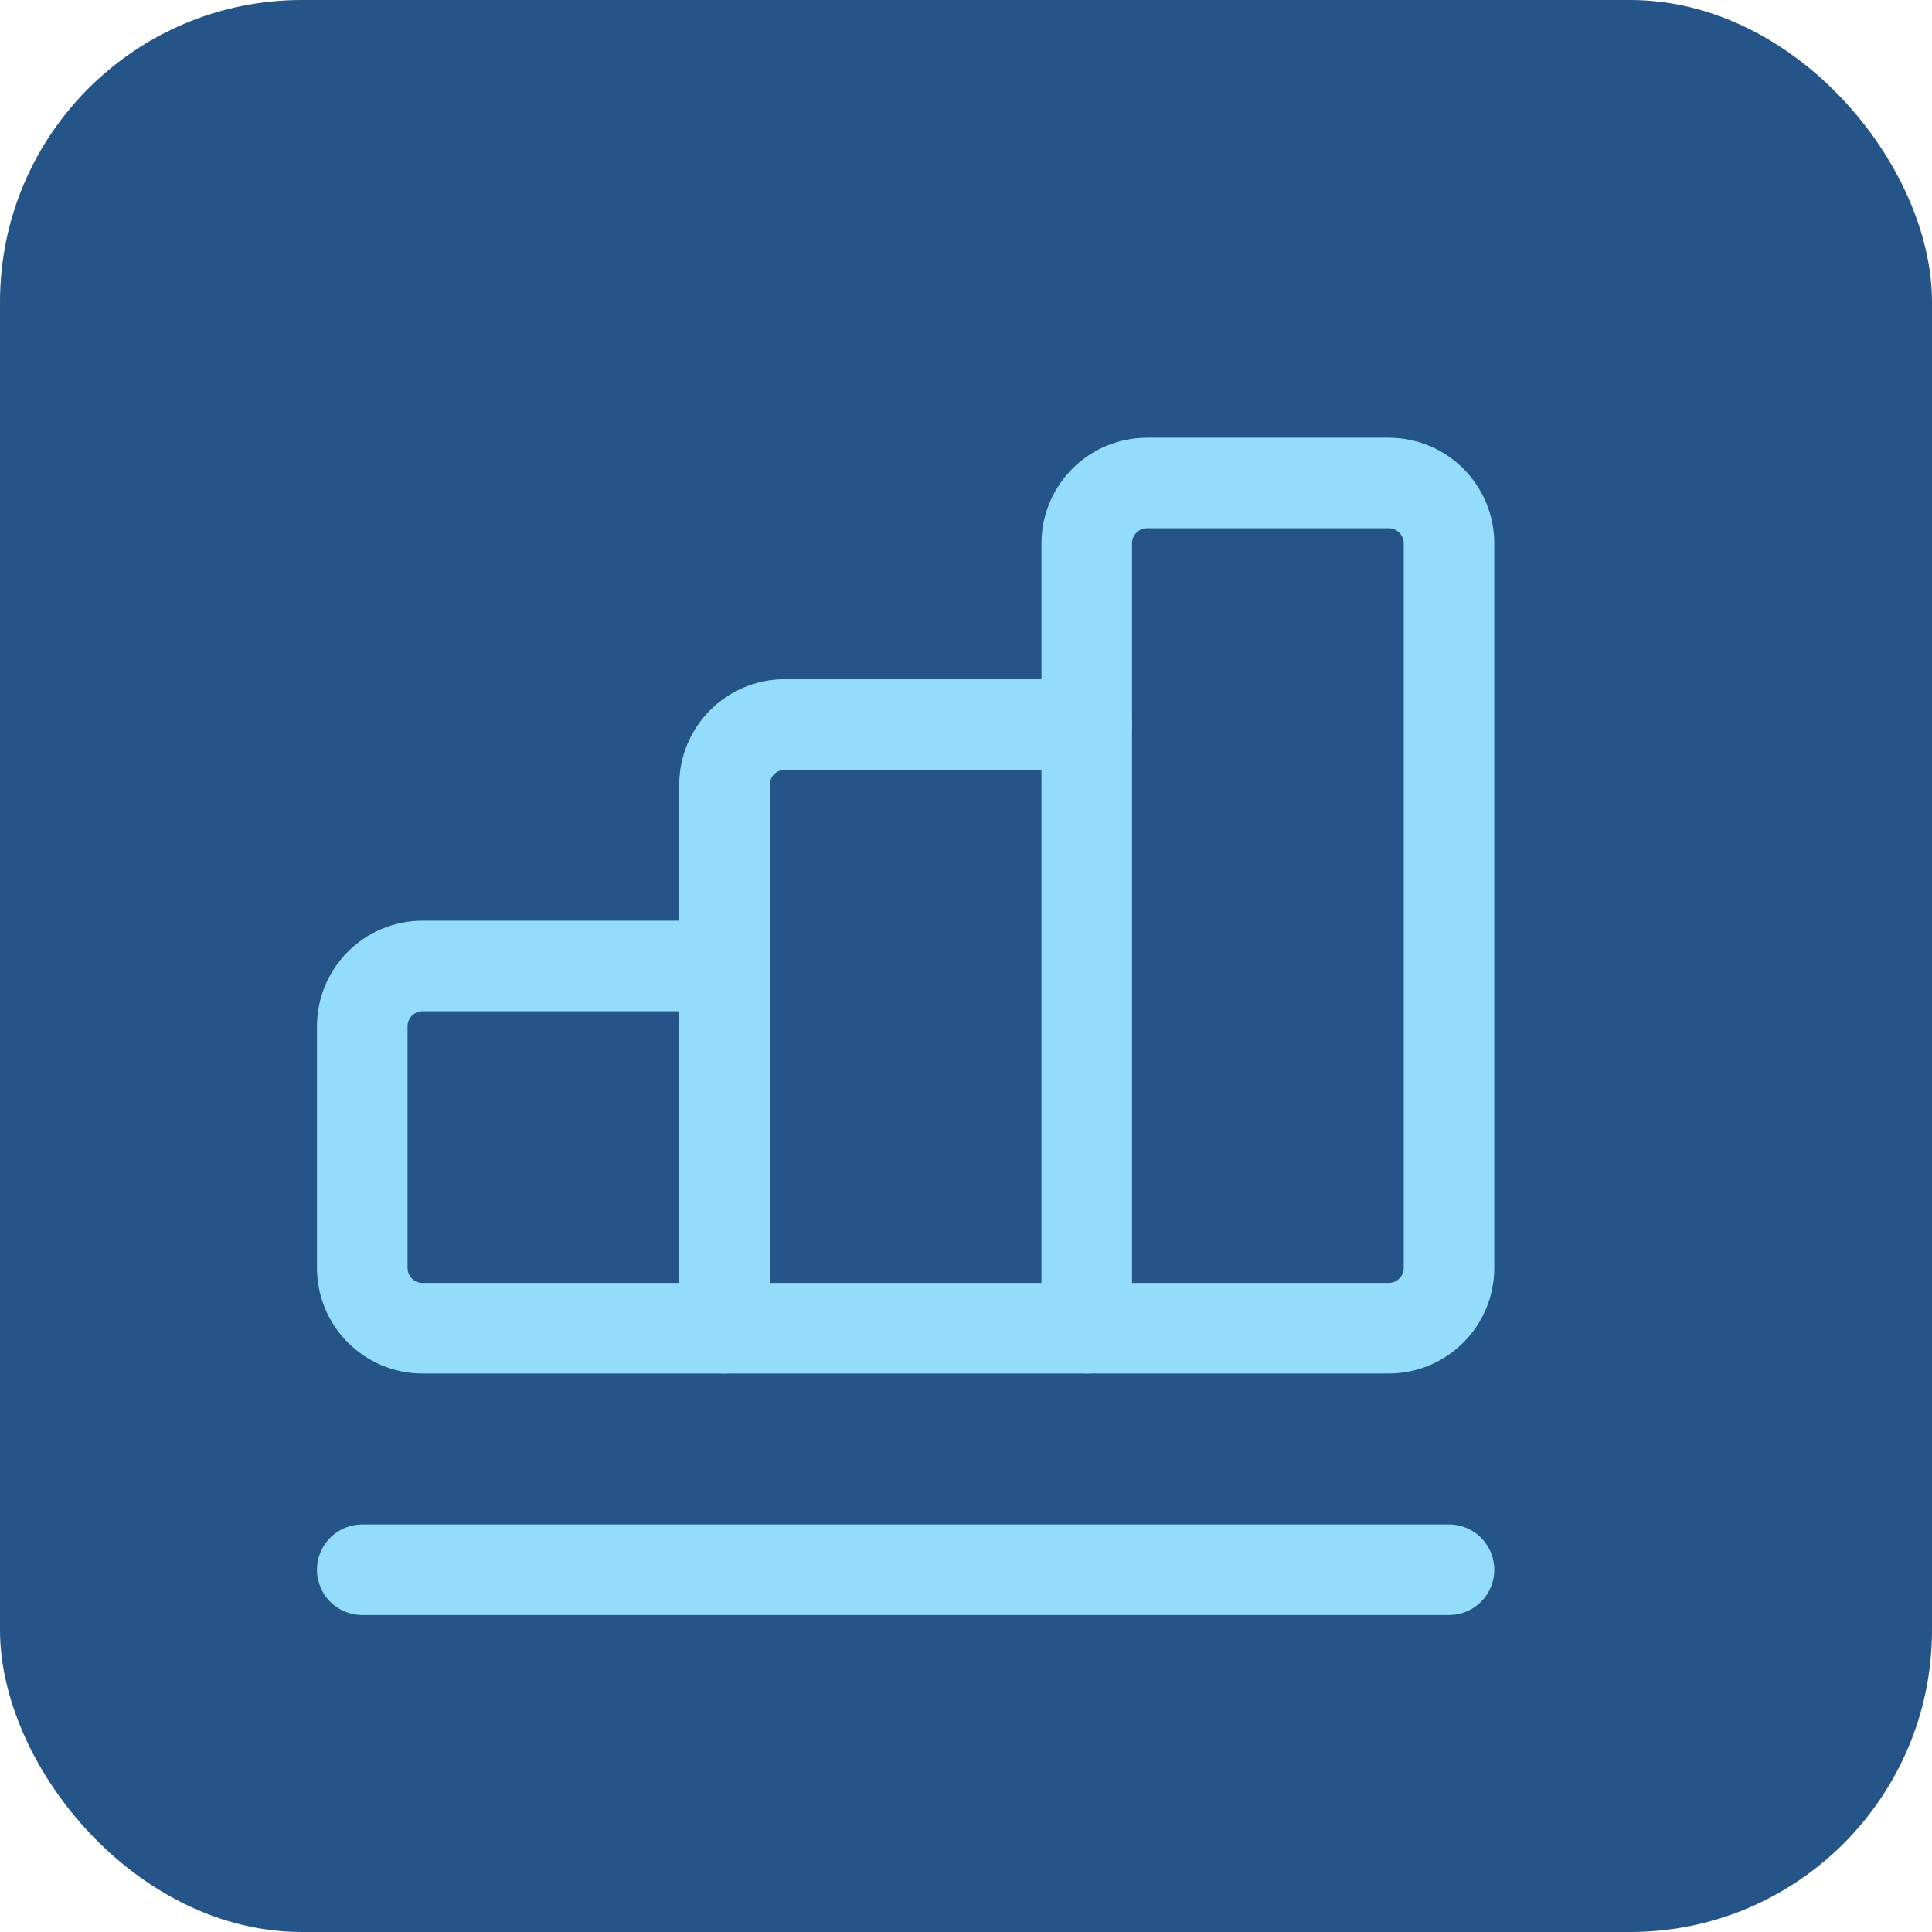 <svg xmlns="http://www.w3.org/2000/svg" width="32" height="32" viewBox="0 0 32 32" fill="none"><rect width="32" height="32" rx="5" fill="#245488"></rect><path d="M12 22V13C12 12.448 12.448 12 13 12H18V22" stroke="#94DCFB" stroke-width="1.5" stroke-linecap="round" stroke-linejoin="round"></path><path d="M18 12V9C18 8.448 18.448 8 19 8H23C23.552 8 24 8.448 24 9V21C24 21.552 23.552 22 23 22H7C6.448 22 6 21.552 6 21V17C6 16.448 6.448 16 7 16H12" stroke="#94DCFB" stroke-width="1.5" stroke-linecap="round" stroke-linejoin="round"></path><path d="M6 26H24" stroke="#94DCFB" stroke-width="1.5" stroke-linecap="round" stroke-linejoin="round"></path></svg>